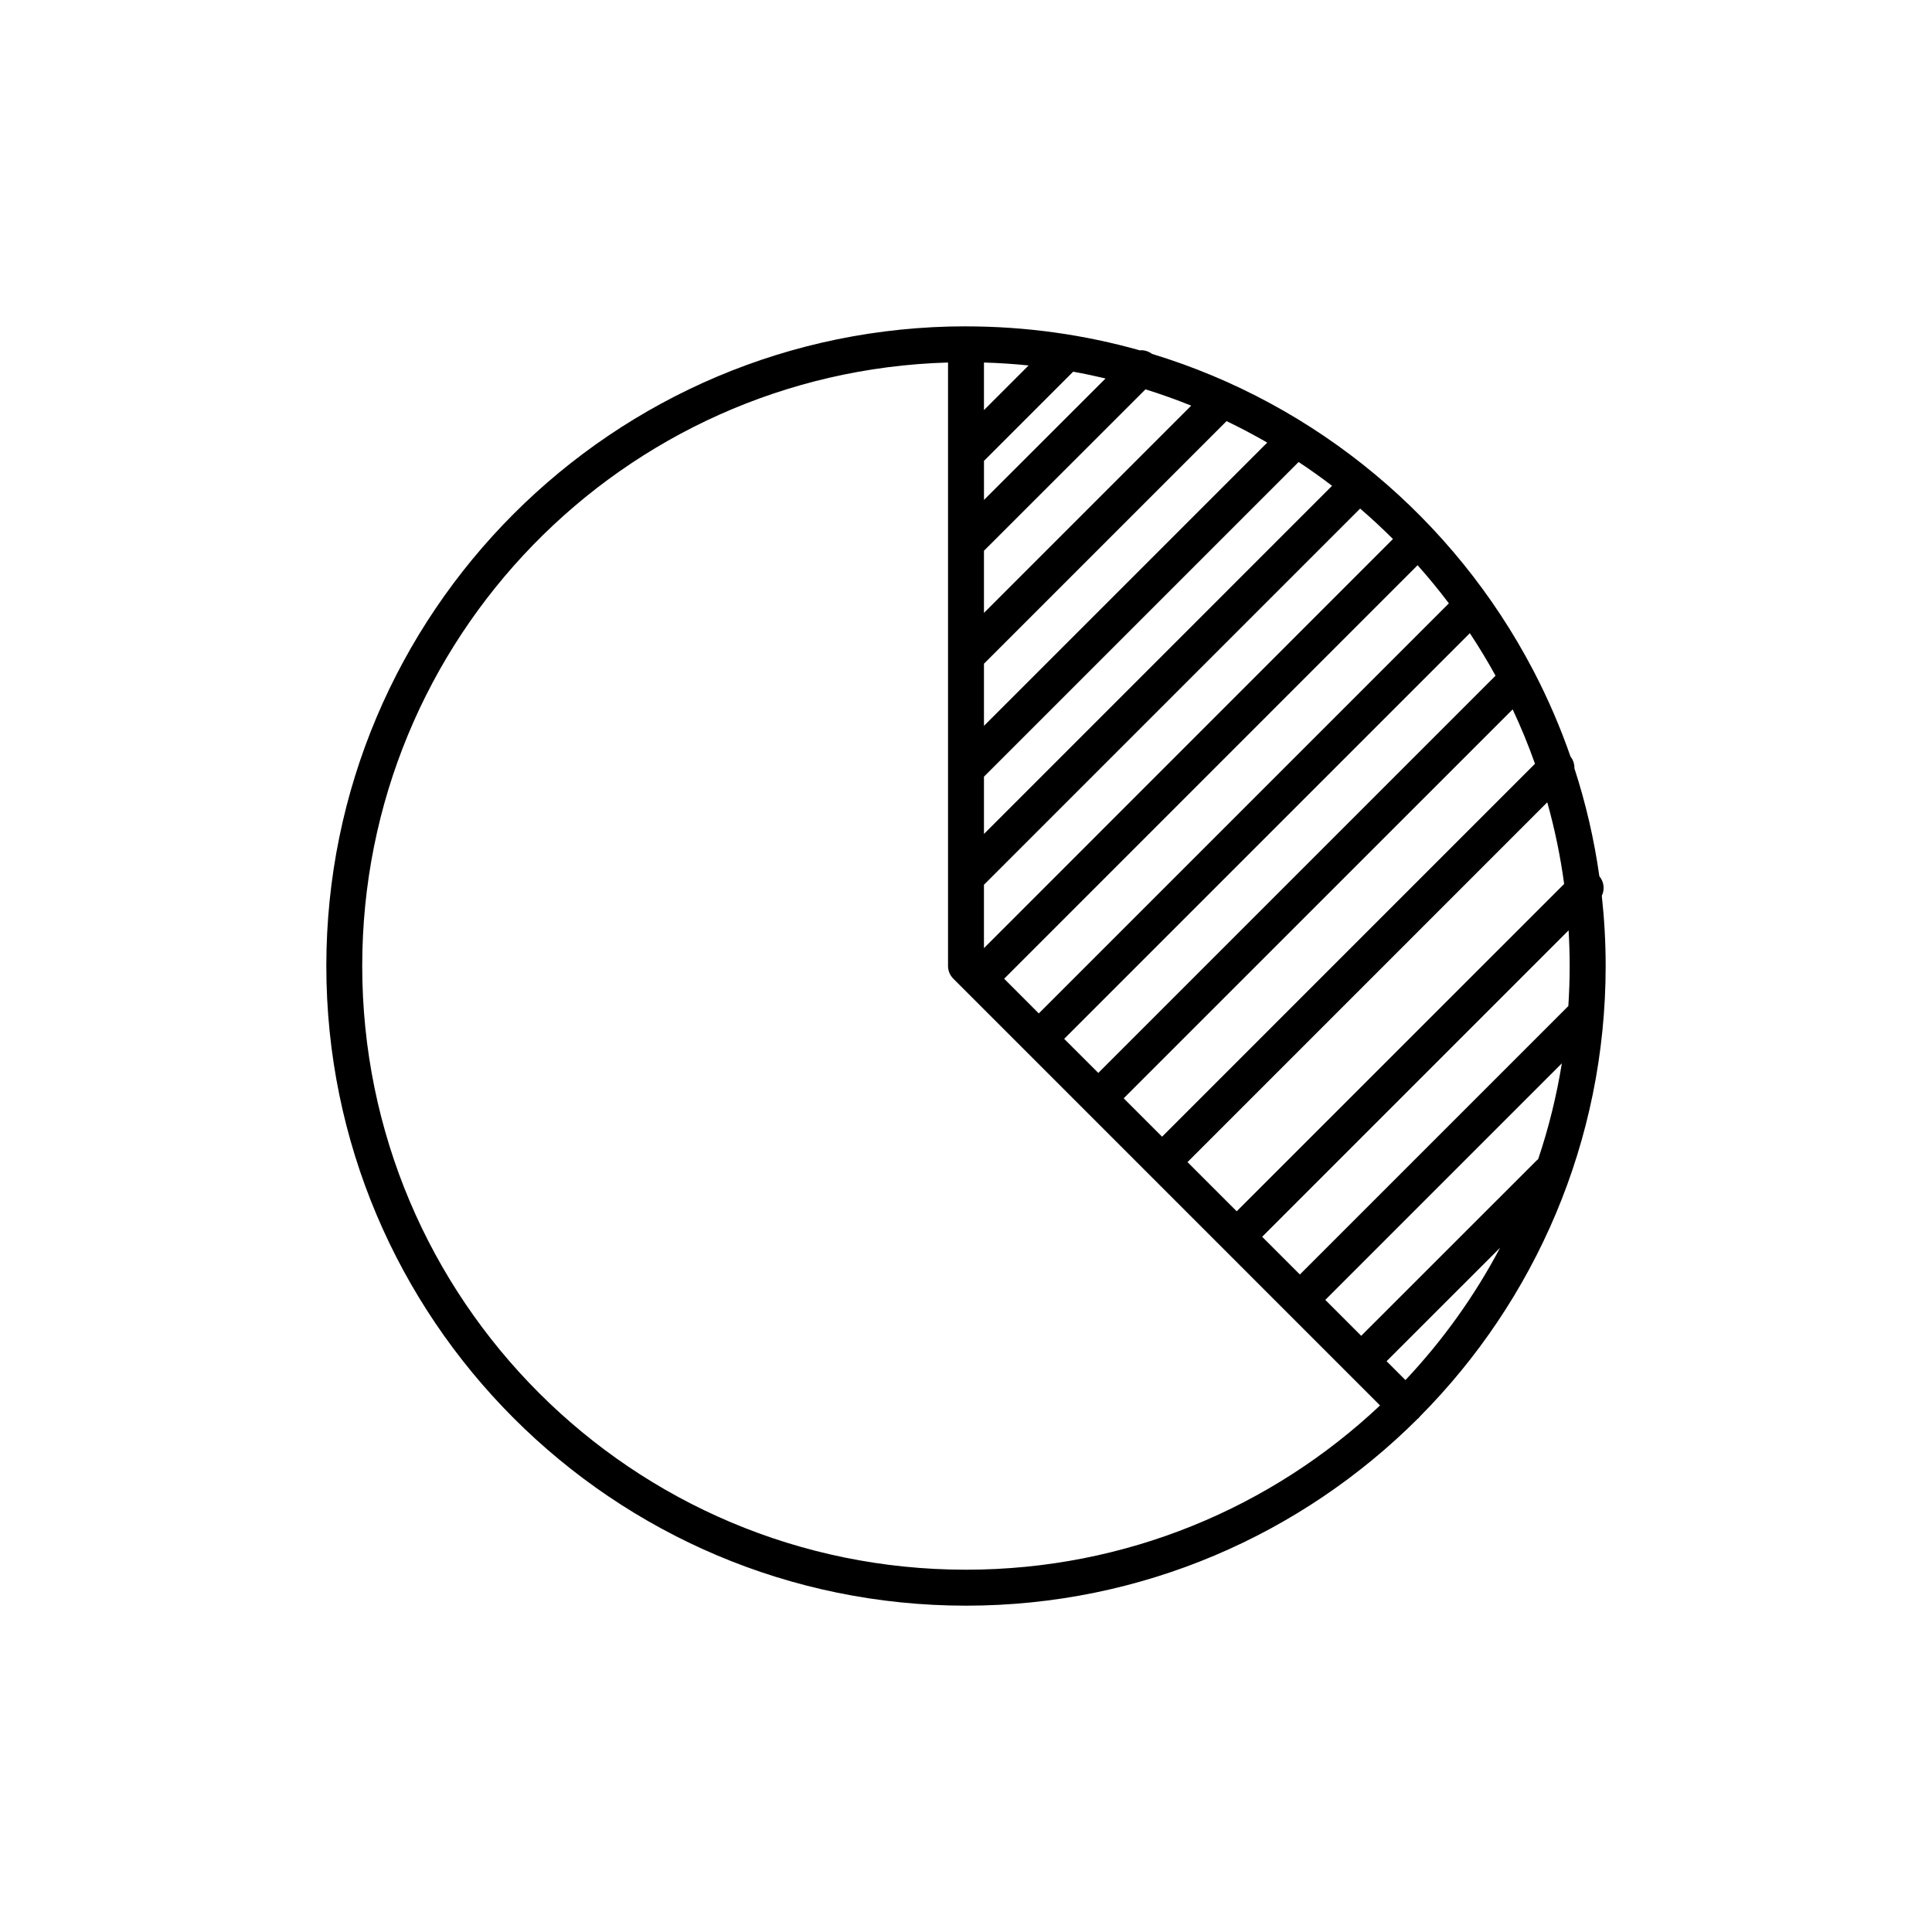 <?xml version="1.0" encoding="UTF-8"?>
<!-- Uploaded to: ICON Repo, www.iconrepo.com, Generator: ICON Repo Mixer Tools -->
<svg fill="#000000" width="800px" height="800px" version="1.1" viewBox="144 144 512 512" xmlns="http://www.w3.org/2000/svg">
 <path d="m400 230.48c-93.562 0-169.52 75.953-169.52 169.52s75.953 169.52 169.52 169.52c46.695 0 89.004-18.918 119.68-49.504l-0.004-0.004c0.062-0.043 0.125-0.086 0.188-0.133 0.137-0.137 0.266-0.281 0.383-0.434 0.008-0.012 0.016-0.023 0.02-0.039 30.434-30.648 49.25-72.844 49.25-119.41 0-6.289-0.355-12.496-1.023-18.609v0.004c0.832-1.699 0.578-3.731-0.648-5.176-1.383-9.832-3.617-19.398-6.613-28.613 0.035-1.125-0.332-2.227-1.035-3.109-2.688-7.746-5.922-15.234-9.652-22.426-0.086-0.199-0.188-0.395-0.305-0.582-20.891-39.863-57.172-70.398-100.94-83.699-0.828-0.629-1.844-0.973-2.883-0.973-0.113 0.008-0.227 0.02-0.336 0.035-14.656-4.137-30.109-6.356-46.082-6.356zm-4.762 9.594v159.92h-0.004c0.004 1.27 0.512 2.488 1.418 3.383l113.07 113.08c-28.637 26.988-67.234 43.531-109.73 43.531-88.418 0-160-71.582-160-160 0-86.824 69.027-157.4 155.23-159.92zm9.523 0c3.981 0.113 7.926 0.375 11.828 0.777l-11.828 11.828zm23.637 2.43c2.891 0.516 5.746 1.121 8.582 1.793l-32.215 32.188v-10.344zm19.168 4.676c4.113 1.277 8.148 2.727 12.113 4.32l-54.918 54.918v-16.461zm21.48 8.422c3.676 1.758 7.269 3.664 10.785 5.688l-75.07 75.07v-16.473zm19.098 10.832c3.027 2.004 5.984 4.109 8.867 6.309l-92.25 92.262v-15.184zm16.305 12.34c2.996 2.586 5.902 5.269 8.699 8.07l-108.39 108.42v-16.797zm15.23 15.016c2.891 3.254 5.664 6.621 8.285 10.105l-108.67 108.67-9.18-9.191zm13.844 18.008c2.418 3.656 4.691 7.41 6.809 11.266l-105.27 105.27-9.043-9.031zm11.344 20.191c2.203 4.688 4.176 9.492 5.922 14.414l-98.824 98.832-10.176-10.176zm9.172 24.629c1.973 7.027 3.477 14.254 4.477 21.637l-86.777 86.75-13.039-13.039zm5.656 33.93c0.18 3.125 0.285 6.273 0.285 9.445 0 3.57-0.125 7.106-0.355 10.617l-71.145 71.145-9.996-9.996zm-1.789 35.246c-1.41 8.719-3.512 17.195-6.269 25.379h0.008c-0.164 0.125-0.32 0.262-0.465 0.402l-46.445 46.426-9.516-9.516zm-16.363 48.867c-6.773 12.82-15.227 24.609-25.082 35.07l-5-5z"/>
</svg>